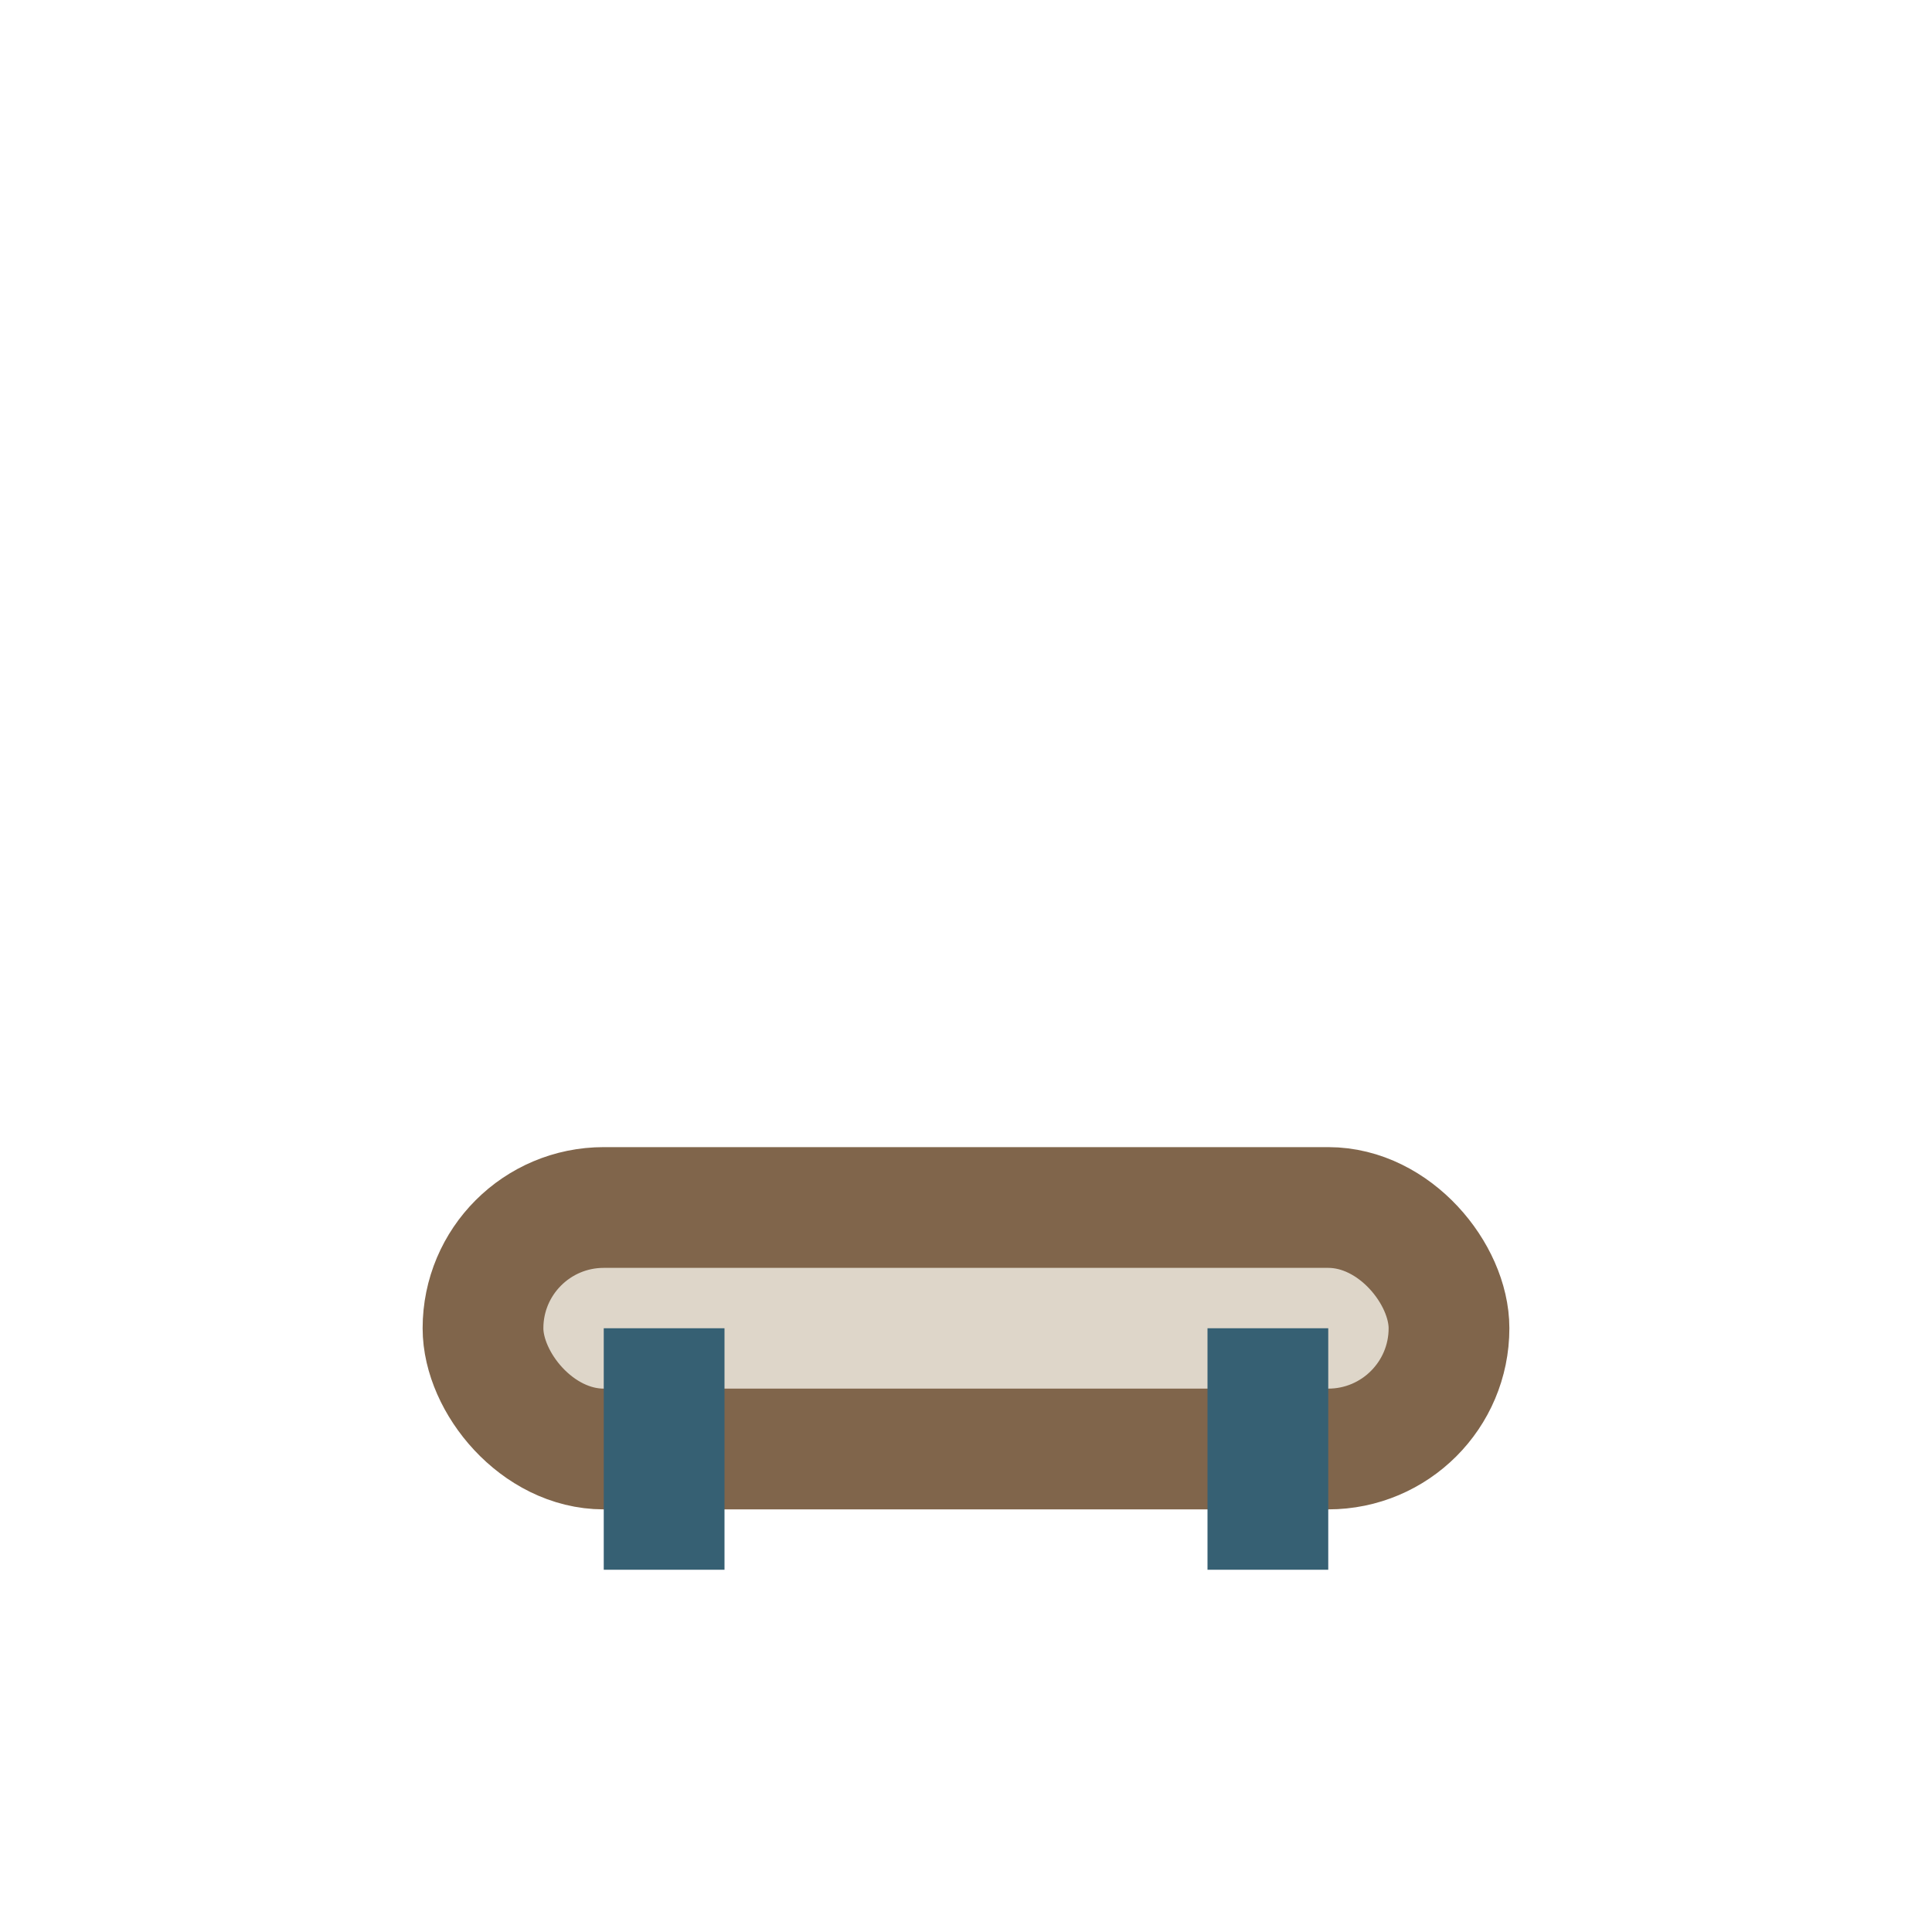 <?xml version="1.0" encoding="UTF-8"?>
<svg xmlns="http://www.w3.org/2000/svg" width="32" height="32" viewBox="0 0 32 32"><rect x="8" y="20" width="16" height="4" rx="2" fill="#DED6C9" stroke="#80654B" stroke-width="2"/><rect x="10" y="22" width="2" height="4" fill="#366073"/><rect x="20" y="22" width="2" height="4" fill="#366073"/></svg>